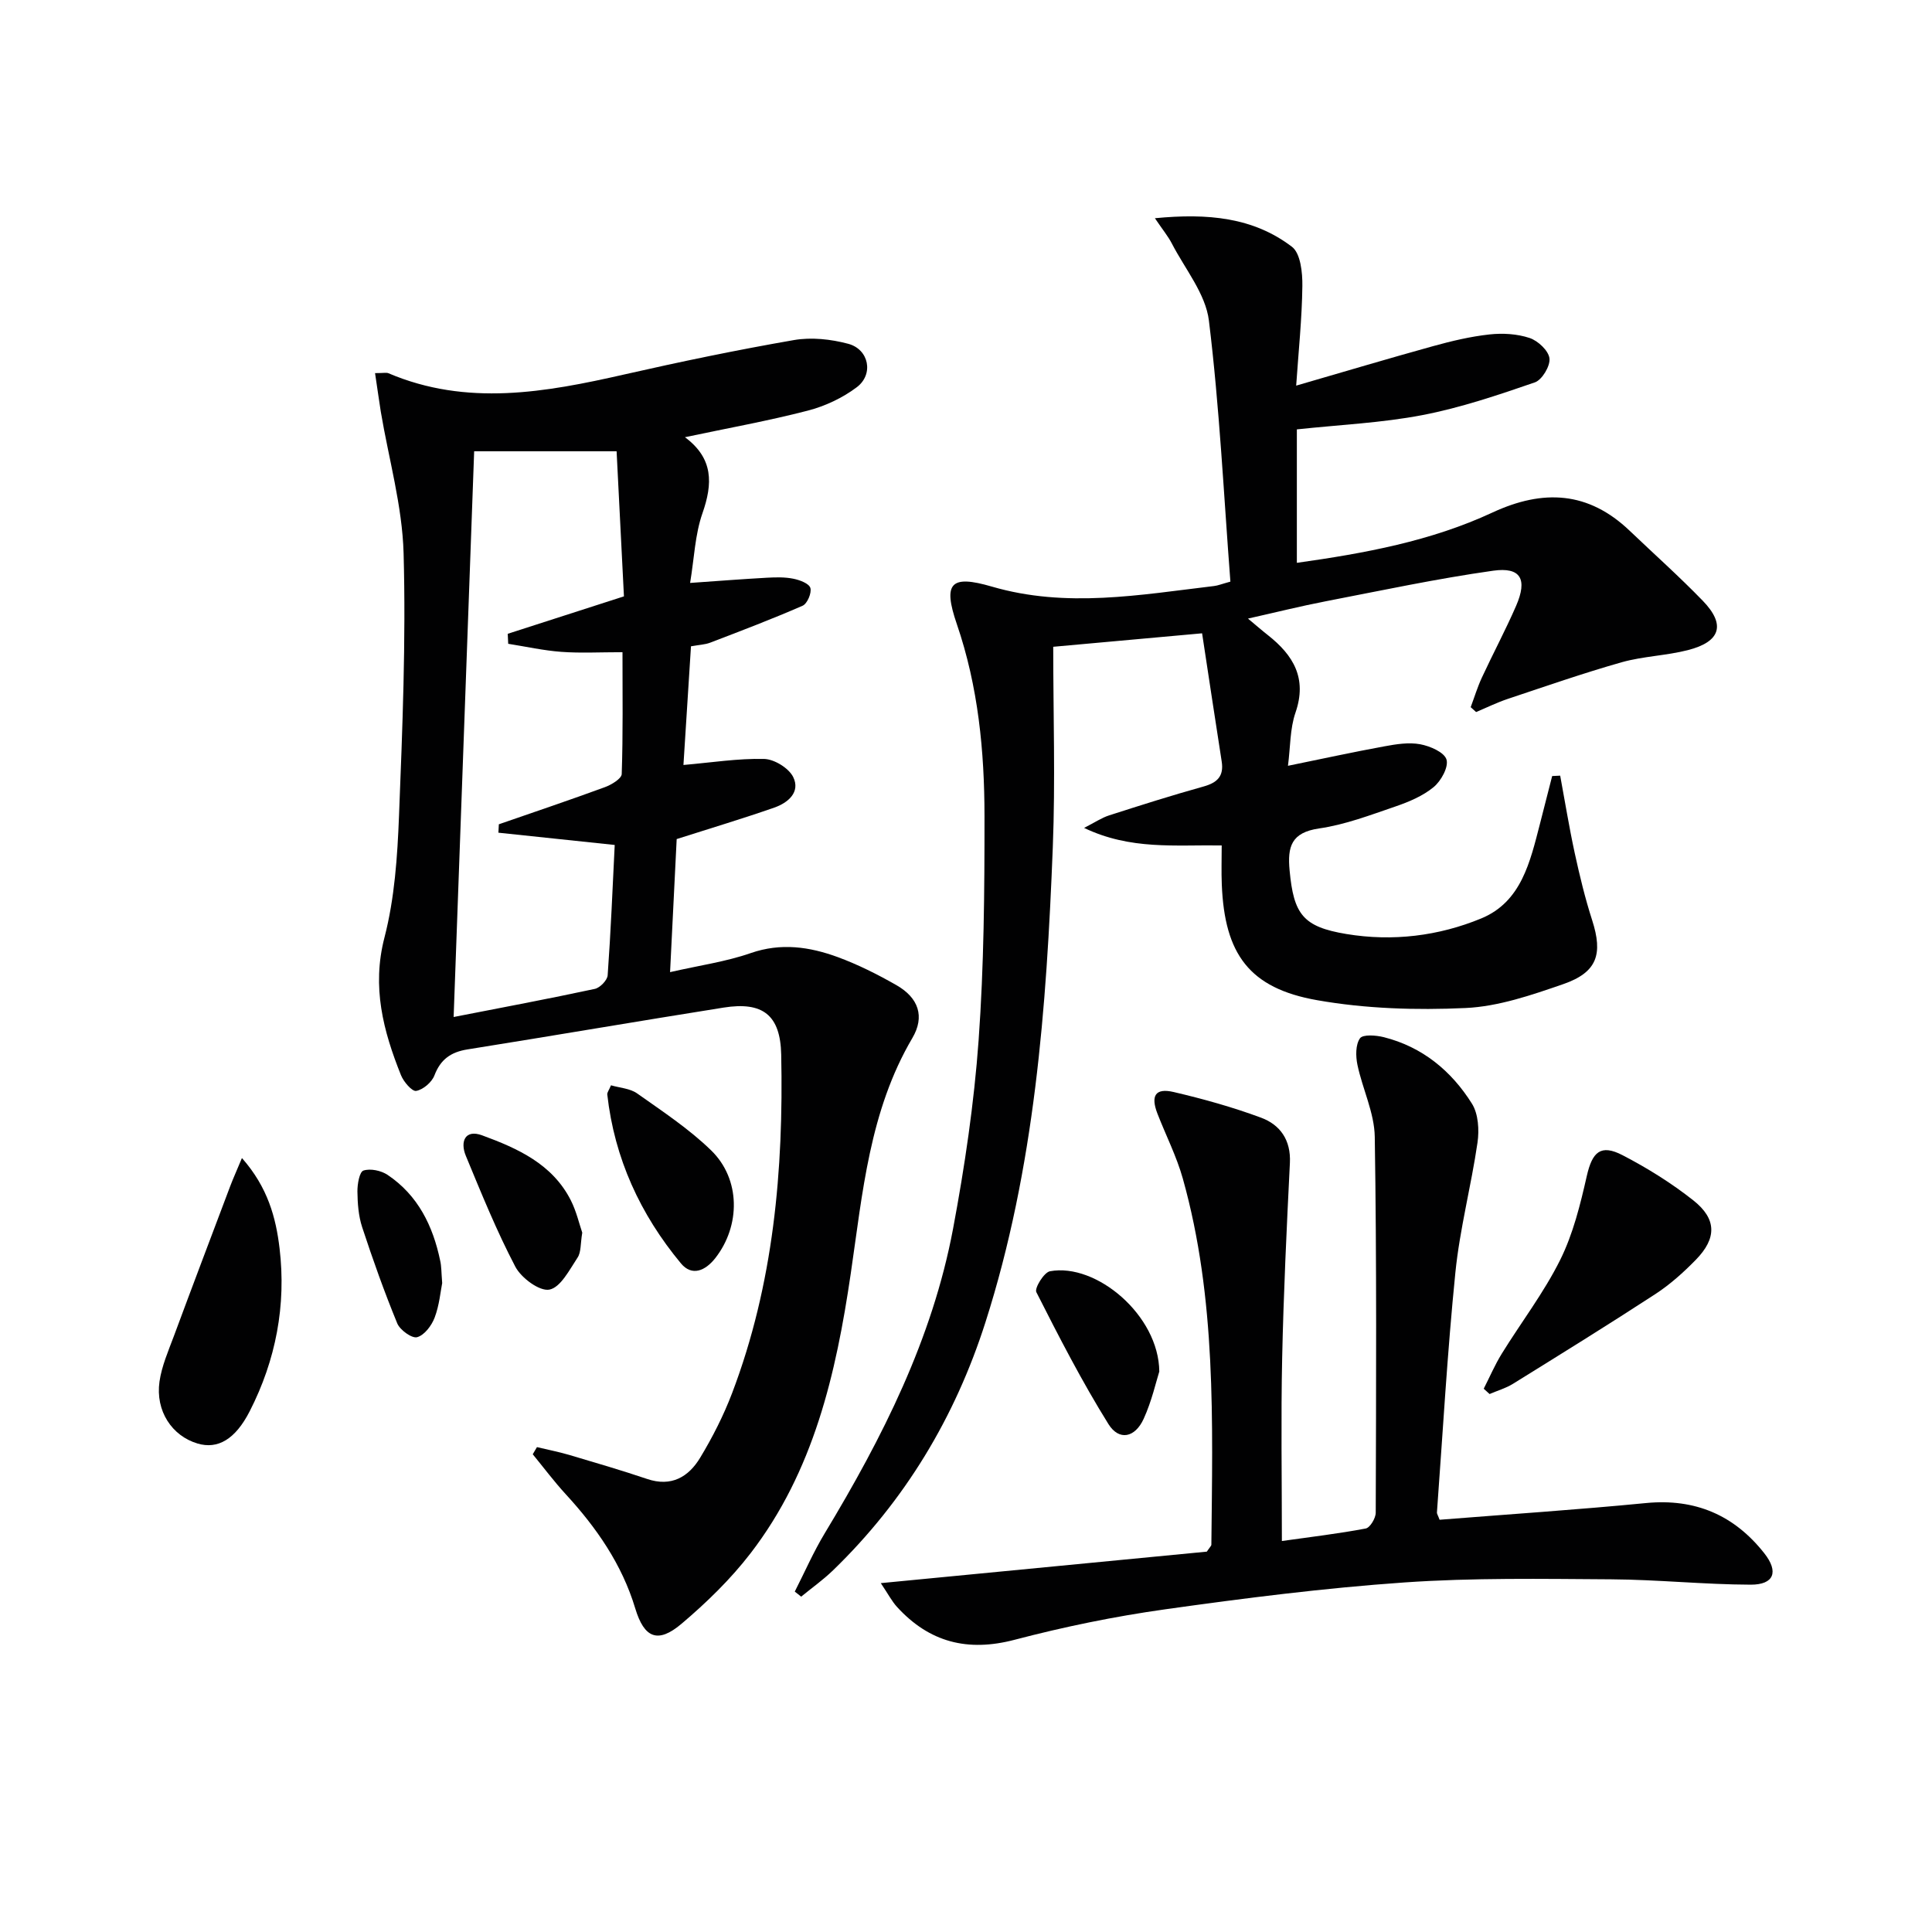<svg enable-background="new 0 0 400 400" viewBox="0 0 400 400" xmlns="http://www.w3.org/2000/svg"><g fill="#010102"><path d="m323.02 160.59c.99 5.33 1.85 10.68 3 15.98 1.02 4.69 2.15 9.39 3.62 13.95 2.26 7.03 1.05 10.79-5.98 13.23-6.56 2.27-13.43 4.64-20.25 4.95-10.21.47-20.67.15-30.7-1.62-14.07-2.47-19.17-9.55-19.75-23.93-.11-2.62-.02-5.25-.02-8.11-9.65-.15-18.85.98-28.49-3.63 2.27-1.16 3.66-2.11 5.2-2.6 6.47-2.08 12.95-4.14 19.49-5.96 2.85-.79 4.28-2.11 3.8-5.19-1.36-8.66-2.65-17.33-4.06-26.54-10.18.92-19.83 1.79-30.82 2.79 0 13.97.45 27.77-.09 41.53-1.3 33.23-3.73 66.37-13.95 98.34-6.28 19.65-16.66 36.92-31.54 51.33-2.05 1.98-4.4 3.65-6.61 5.46-.44-.35-.88-.7-1.32-1.05 2.06-4.04 3.88-8.23 6.22-12.1 11.92-19.75 22.27-40.2 26.56-63.07 2.41-12.87 4.34-25.91 5.28-38.96 1.11-15.42 1.23-30.94 1.22-46.41-.01-13.47-1.29-26.81-5.73-39.77-2.93-8.55-1.27-10.25 7.26-7.76 15.42 4.5 30.68 1.7 46-.12.79-.09 1.55-.41 3.38-.91-1.38-18.02-2.25-36.12-4.45-54.05-.68-5.54-4.94-10.67-7.66-15.93-.78-1.52-1.9-2.86-3.52-5.26 10.95-1.06 20.36-.19 28.37 5.91 1.79 1.36 2.2 5.36 2.16 8.12-.08 6.77-.8 13.54-1.28 20.63 9.69-2.81 19-5.59 28.36-8.18 3.83-1.06 7.74-1.99 11.68-2.42 2.73-.3 5.73-.12 8.3.74 1.73.58 3.91 2.62 4.1 4.22.19 1.57-1.53 4.45-3.03 4.97-7.64 2.63-15.36 5.25-23.27 6.77-8.43 1.62-17.1 2-26 2.96v27.63c14.05-1.98 27.75-4.49 40.48-10.41 10.53-4.89 19.88-4.4 28.44 3.78 5.05 4.82 10.28 9.48 15.13 14.49 4.77 4.93 3.7 8.47-3.09 10.21-4.49 1.15-9.25 1.26-13.7 2.51-7.93 2.25-15.73 4.97-23.56 7.58-2.25.75-4.4 1.81-6.59 2.73-.37-.34-.75-.67-1.12-1.01.77-2.05 1.4-4.16 2.32-6.13 2.31-4.98 4.9-9.83 7.09-14.86 2.38-5.49.97-8.07-4.76-7.26-11.62 1.64-23.13 4.1-34.67 6.33-5.18 1-10.32 2.29-16.09 3.58 1.69 1.41 2.89 2.46 4.14 3.44 5.25 4.15 8.15 8.91 5.7 16.02-1.16 3.35-1.05 7.13-1.56 11.02 7.1-1.45 13.51-2.85 19.97-4.03 2.43-.45 5.04-.87 7.41-.43 2.04.38 4.98 1.65 5.44 3.16.47 1.55-1.12 4.44-2.66 5.71-2.24 1.85-5.13 3.06-7.93 4.02-5.18 1.77-10.41 3.77-15.78 4.54-5.77.84-6.58 3.77-6.11 8.71.85 9.06 2.75 11.66 11.77 13.15 9.55 1.58 19.07.42 27.91-3.23 8.31-3.43 10.12-11.75 12.14-19.54.86-3.31 1.69-6.62 2.54-9.94.57-.02 1.11-.05 1.66-.08z"/><path d="m77.65 77.25c1.8 0 2.35-.15 2.76.02 16.25 6.92 32.51 3.97 48.84.26 11.65-2.65 23.35-5.08 35.11-7.12 3.62-.63 7.67-.19 11.26.77 4.29 1.15 5.32 6.3 1.78 8.98-2.95 2.23-6.58 3.93-10.17 4.86-8.14 2.11-16.45 3.6-25.42 5.5 5.94 4.41 5.76 9.63 3.63 15.73-1.55 4.42-1.71 9.33-2.56 14.44 5.75-.4 10.83-.8 15.91-1.08 1.82-.1 3.7-.15 5.47.21 1.31.26 3.24.98 3.52 1.91.3 1.02-.64 3.26-1.61 3.68-6.29 2.75-12.72 5.19-19.14 7.65-1.05.4-2.25.44-3.97.75-.52 8.22-1.04 16.4-1.56 24.57 5.88-.51 11.3-1.38 16.7-1.25 2.11.05 5.1 1.89 6.02 3.74 1.55 3.14-1.09 5.35-3.9 6.33-6.55 2.29-13.21 4.28-20.22 6.52-.44 8.8-.89 17.87-1.37 27.55 6.11-1.4 11.58-2.16 16.69-3.94 6.27-2.18 12.18-1.31 18.01.82 4.19 1.54 8.25 3.58 12.14 5.8 4.63 2.64 5.94 6.53 3.32 10.97-8.88 15.08-10.3 32.08-12.75 48.76-3.05 20.76-7.66 40.91-20.76 57.93-4.12 5.35-9.09 10.18-14.26 14.56-4.94 4.19-7.75 2.96-9.6-3.17-2.75-9.13-8.02-16.71-14.4-23.65-2.41-2.63-4.56-5.5-6.82-8.26.29-.49.58-.99.87-1.48 2.22.53 4.47.97 6.66 1.61 5.4 1.6 10.81 3.18 16.14 4.98 5.04 1.71 8.6-.43 11-4.41 2.56-4.24 4.84-8.73 6.6-13.35 8.59-22.59 10.67-46.18 10.17-70.1-.17-8.18-3.81-11.02-11.92-9.73-17.69 2.81-35.35 5.84-53.04 8.66-3.44.55-5.57 2.06-6.84 5.39-.54 1.41-2.33 2.94-3.77 3.2-.86.15-2.6-1.88-3.15-3.25-3.67-9.16-6.08-18.26-3.42-28.51 2.1-8.11 2.68-16.73 3.01-25.16.71-18.12 1.45-36.28.95-54.39-.27-9.81-3.08-19.54-4.72-29.31-.39-2.48-.74-5-1.19-7.99zm50.01 16.18c-10.32 0-19.88 0-29.49 0-1.41 38.98-2.81 77.59-4.25 117.13 10.08-1.97 19.68-3.77 29.23-5.82 1.07-.23 2.58-1.78 2.66-2.81.65-9.03 1.02-18.09 1.46-26.99-8.5-.9-16.29-1.72-24.08-2.54.03-.58.06-1.16.09-1.74 7.32-2.54 14.67-5.01 21.94-7.68 1.37-.5 3.46-1.76 3.5-2.72.28-8.24.16-16.5.16-25.23-4.7 0-8.69.22-12.65-.07-3.69-.27-7.34-1.09-11.01-1.67-.03-.69-.07-1.38-.1-2.07 7.83-2.52 15.65-5.04 24.06-7.75-.5-9.94-1.01-20-1.52-30.04z"/><path d="m298.05 314.65c14.34-1.14 28.56-2.08 42.75-3.46 10.19-.98 18.25 2.5 24.48 10.4 3.02 3.83 2.03 6.51-2.82 6.5-9.63-.03-19.26-1.05-28.89-1.11-14.28-.09-28.6-.34-42.83.65-16.55 1.15-33.05 3.25-49.49 5.56-10.49 1.47-20.94 3.62-31.19 6.31-9.74 2.56-17.66.51-24.34-6.8-1.06-1.16-1.81-2.62-3.36-4.93 23.33-2.25 45.65-4.41 67.5-6.52.6-.91.94-1.18.94-1.45.25-25.44 1.06-50.94-5.91-75.79-1.29-4.6-3.51-8.95-5.25-13.43-1.45-3.74-.43-5.37 3.35-4.49 6.12 1.43 12.21 3.13 18.09 5.31 3.97 1.47 6.21 4.64 5.98 9.36-.67 13.45-1.31 26.9-1.6 40.35-.27 12.45-.06 24.92-.06 37.94 6-.85 11.72-1.52 17.36-2.59.89-.17 2.07-2.13 2.07-3.27.08-25.94.21-51.89-.2-77.82-.08-4.99-2.54-9.91-3.59-14.92-.37-1.78-.4-4.17.53-5.48.6-.85 3.34-.64 4.95-.23 7.96 2.01 13.97 6.97 18.23 13.76 1.33 2.12 1.53 5.45 1.15 8.07-1.31 9-3.67 17.87-4.58 26.9-1.67 16.53-2.6 33.13-3.82 49.7 0 .28.23.59.55 1.48z"/><path d="m307.19 287.52c1.24-2.43 2.31-4.95 3.74-7.26 4.01-6.49 8.72-12.63 12.1-19.43 2.67-5.38 4.16-11.45 5.5-17.36 1.13-4.97 2.87-6.65 7.4-4.3 5.13 2.66 10.12 5.77 14.65 9.35 4.88 3.86 4.87 7.86.52 12.31-2.54 2.6-5.31 5.09-8.34 7.07-9.74 6.35-19.63 12.47-29.51 18.6-1.48.92-3.23 1.42-4.85 2.12-.41-.37-.81-.73-1.21-1.1z"/><path d="m50.09 239.76c5.38 6.09 7.04 12.39 7.79 18.69 1.4 11.77-.76 23.13-6.18 33.73-2.99 5.85-6.63 7.92-10.79 6.69-5.31-1.57-8.75-6.75-7.89-12.82.46-3.21 1.82-6.32 2.97-9.4 3.84-10.36 7.76-20.69 11.66-31.03.61-1.62 1.33-3.19 2.44-5.86z"/><path d="m126.5 224.7c1.81.53 3.94.64 5.41 1.68 5.27 3.73 10.74 7.33 15.34 11.81 6.11 5.95 6.08 15.59.86 22.27-2.09 2.67-4.86 3.84-7.13 1.11-8.42-10.14-13.77-21.75-15.25-34.97-.04-.43.36-.9.77-1.9z"/><path d="m240.02 283.96c-.65 2.03-1.55 6.1-3.24 9.8-1.79 3.91-5.09 4.6-7.29 1.08-5.48-8.8-10.24-18.06-14.93-27.32-.41-.82 1.59-4.09 2.82-4.32 9.59-1.78 22.54 9.13 22.64 20.76z"/><path d="m120.55 255.21c-.39 2.3-.22 4.03-.97 5.16-1.67 2.52-3.52 6.18-5.83 6.63-2.03.4-5.82-2.4-7.05-4.73-3.89-7.42-7.05-15.23-10.26-22.98-1.2-2.91-.18-5.54 3.38-4.23 7.33 2.69 14.54 5.92 18.36 13.45 1.16 2.29 1.74 4.88 2.37 6.7z"/><path d="m91.55 265.65c-.34 1.68-.58 4.55-1.56 7.14-.62 1.65-2.12 3.65-3.63 4.06-1.07.3-3.54-1.48-4.11-2.85-2.69-6.54-5.06-13.21-7.27-19.93-.76-2.32-.95-4.91-.98-7.37-.02-1.52.42-4.08 1.25-4.35 1.44-.47 3.66 0 5 .9 6.29 4.22 9.39 10.56 10.89 17.78.26 1.13.23 2.32.41 4.62z"/></g></svg>